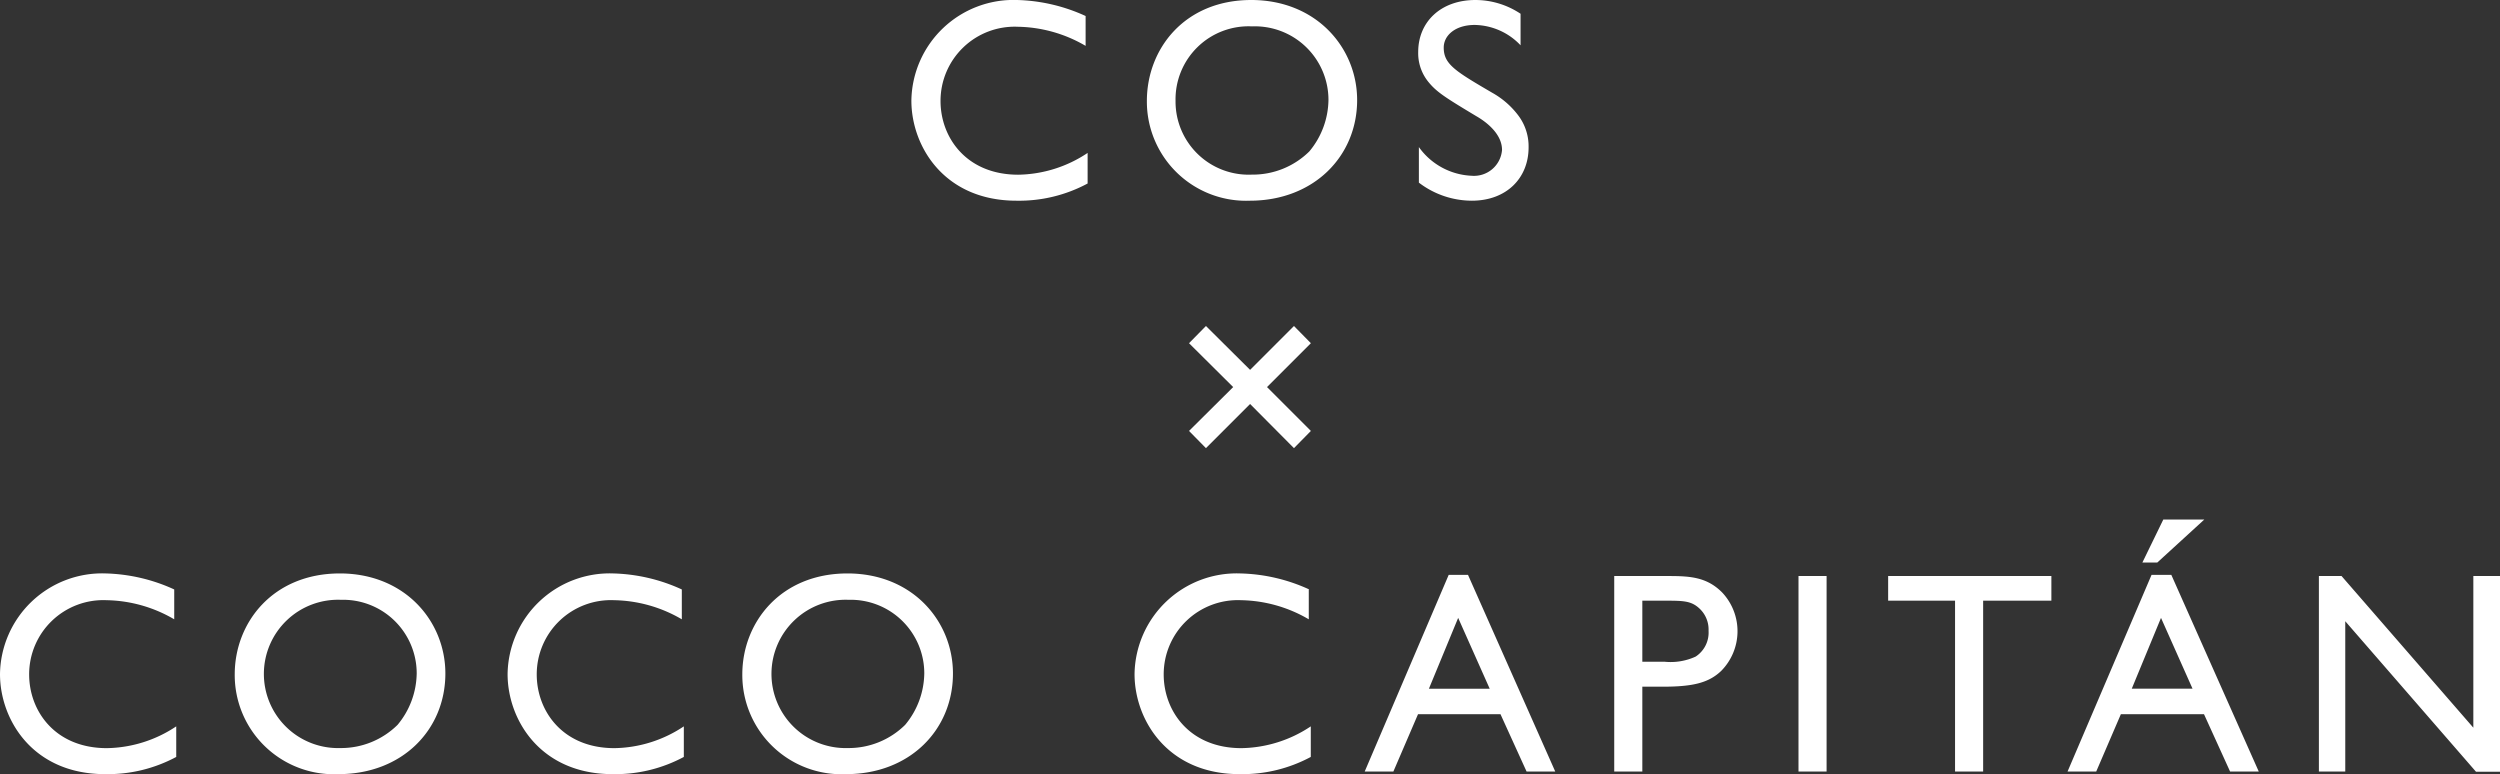 <svg viewBox="0 0 261.58 81" xmlns="http://www.w3.org/2000/svg" id="Layer_1"><rect x="0" y="0" width="261.58" height="81" fill="#333333" stroke="none"/><defs><style>.cls-1{fill:#fff;}</style></defs><path d="M18.24,61.68A18.26,18.26,0,0,0,11.07,60,10.69,10.69,0,0,0,0,70.53C0,75.3,3.42,81,11,81a15.15,15.15,0,0,0,7.44-1.8V76a13.4,13.4,0,0,1-7.26,2.28c-5.43,0-8.13-3.9-8.13-7.71a7.76,7.76,0,0,1,8.1-7.77,14.45,14.45,0,0,1,7.08,2V61.68ZM35.56,60c-7,0-11,5.13-11,10.56A10.38,10.38,0,0,0,35.41,81C42.1,81,46.6,76.35,46.6,70.47,46.6,65,42.37,60,35.56,60Zm.12,2.76a7.7,7.7,0,0,1,7.92,7.68,8.57,8.57,0,0,1-2,5.4,8.41,8.41,0,0,1-6,2.43,7.76,7.76,0,1,1,.09-15.51Zm35.67-1.08A18.26,18.26,0,0,0,64.18,60,10.69,10.69,0,0,0,53.11,70.53c0,4.77,3.42,10.47,11,10.47a15.15,15.15,0,0,0,7.44-1.8V76a13.4,13.4,0,0,1-7.26,2.28c-5.43,0-8.13-3.9-8.13-7.71a7.76,7.76,0,0,1,8.1-7.77,14.45,14.45,0,0,1,7.08,2V61.68ZM88.67,60c-7,0-11,5.13-11,10.56A10.38,10.38,0,0,0,88.52,81c6.69,0,11.19-4.65,11.19-10.53C99.71,65,95.48,60,88.67,60Zm.12,2.76a7.7,7.7,0,0,1,7.92,7.68,8.57,8.57,0,0,1-2,5.4,8.41,8.41,0,0,1-6,2.43,7.76,7.76,0,1,1,.09-15.51ZM137,61.68A18.26,18.26,0,0,0,129.78,60a10.69,10.69,0,0,0-11.07,10.53c0,4.77,3.42,10.47,11,10.47a15.15,15.15,0,0,0,7.44-1.8V76a13.4,13.4,0,0,1-7.26,2.28c-5.43,0-8.13-3.9-8.13-7.71a7.76,7.76,0,0,1,8.1-7.77,14.45,14.45,0,0,1,7.08,2V61.68Zm16.65-1.53h-2.07l-8.79,20.58h3l2.58-6H157l2.73,6h3L153.6,60.15Zm-4.14,11.91,3.06-7.41,3.3,7.41ZM168.9,60.27V80.73h2.94V71.85H174c3.18,0,4.8-.42,6.09-1.65a5.91,5.91,0,0,0,.12-8.19c-1.71-1.74-3.6-1.74-6-1.74Zm5.16,2.58c2.1,0,2.91,0,3.81.87a3,3,0,0,1,.9,2.28,3,3,0,0,1-1.35,2.7,6.28,6.28,0,0,1-3.24.54h-2.34V62.85Zm17.06-2.58h-2.94V80.73h2.94V60.27Zm23.54,0h-17.1v2.58h7V80.73h2.94V62.85h7.14V60.27Zm12.53-.12h-2.07l-8.79,20.58h3l2.58-6h8.7l2.73,6h3l-9.15-20.58Zm-4.14,11.91,3.06-7.41,3.3,7.41Zm3.3-17.7-2.19,4.5h1.56l4.92-4.5Zm35.23,5.91h-2.79V76.14L245,60.27h-2.37V80.73h2.76V65l13.68,15.75h2.52V60.27Z" class="cls-1"></path><polygon points="124.41 45.09 126.18 46.89 130.8 42.27 135.39 46.89 137.16 45.09 132.57 40.5 137.16 35.91 135.39 34.11 130.8 38.7 126.18 34.11 124.41 35.91 129.03 40.5 124.41 45.09 124.41 45.09" class="cls-1"></polygon><path d="M113.6,1.68A18.26,18.26,0,0,0,106.43,0,10.69,10.69,0,0,0,95.36,10.53c0,4.77,3.42,10.47,11,10.47a15.15,15.15,0,0,0,7.44-1.8V16a13.4,13.4,0,0,1-7.26,2.28c-5.43,0-8.13-3.9-8.13-7.71a7.76,7.76,0,0,1,8.1-7.77,14.45,14.45,0,0,1,7.08,2V1.68ZM130.92,0C123.93,0,120,5.13,120,10.56A10.38,10.38,0,0,0,130.77,21C137.46,21,142,16.35,142,10.47,142,5,137.73,0,130.92,0ZM131,2.76A7.7,7.7,0,0,1,139,10.44a8.57,8.57,0,0,1-2,5.4,8.41,8.41,0,0,1-6,2.43A7.65,7.65,0,0,1,123,10.56a7.64,7.64,0,0,1,8-7.8ZM159.1,1.44A8.53,8.53,0,0,0,154.39,0c-3.69,0-6,2.34-6,5.43a4.75,4.75,0,0,0,1,3.06c.9,1.14,1.83,1.71,5.07,3.66,1,.57,2.7,1.83,2.7,3.54a2.94,2.94,0,0,1-3.18,2.7,7.16,7.16,0,0,1-5.52-3v3.72A9.16,9.16,0,0,0,154,21c3.63,0,5.94-2.37,5.94-5.58A5.38,5.38,0,0,0,158.8,12a8.73,8.73,0,0,0-2.64-2.28c-3.9-2.28-5.1-3-5.1-4.74,0-1.29,1.23-2.37,3.24-2.37a6.75,6.75,0,0,1,4.8,2.13V1.44Z" class="cls-1"></path></svg>